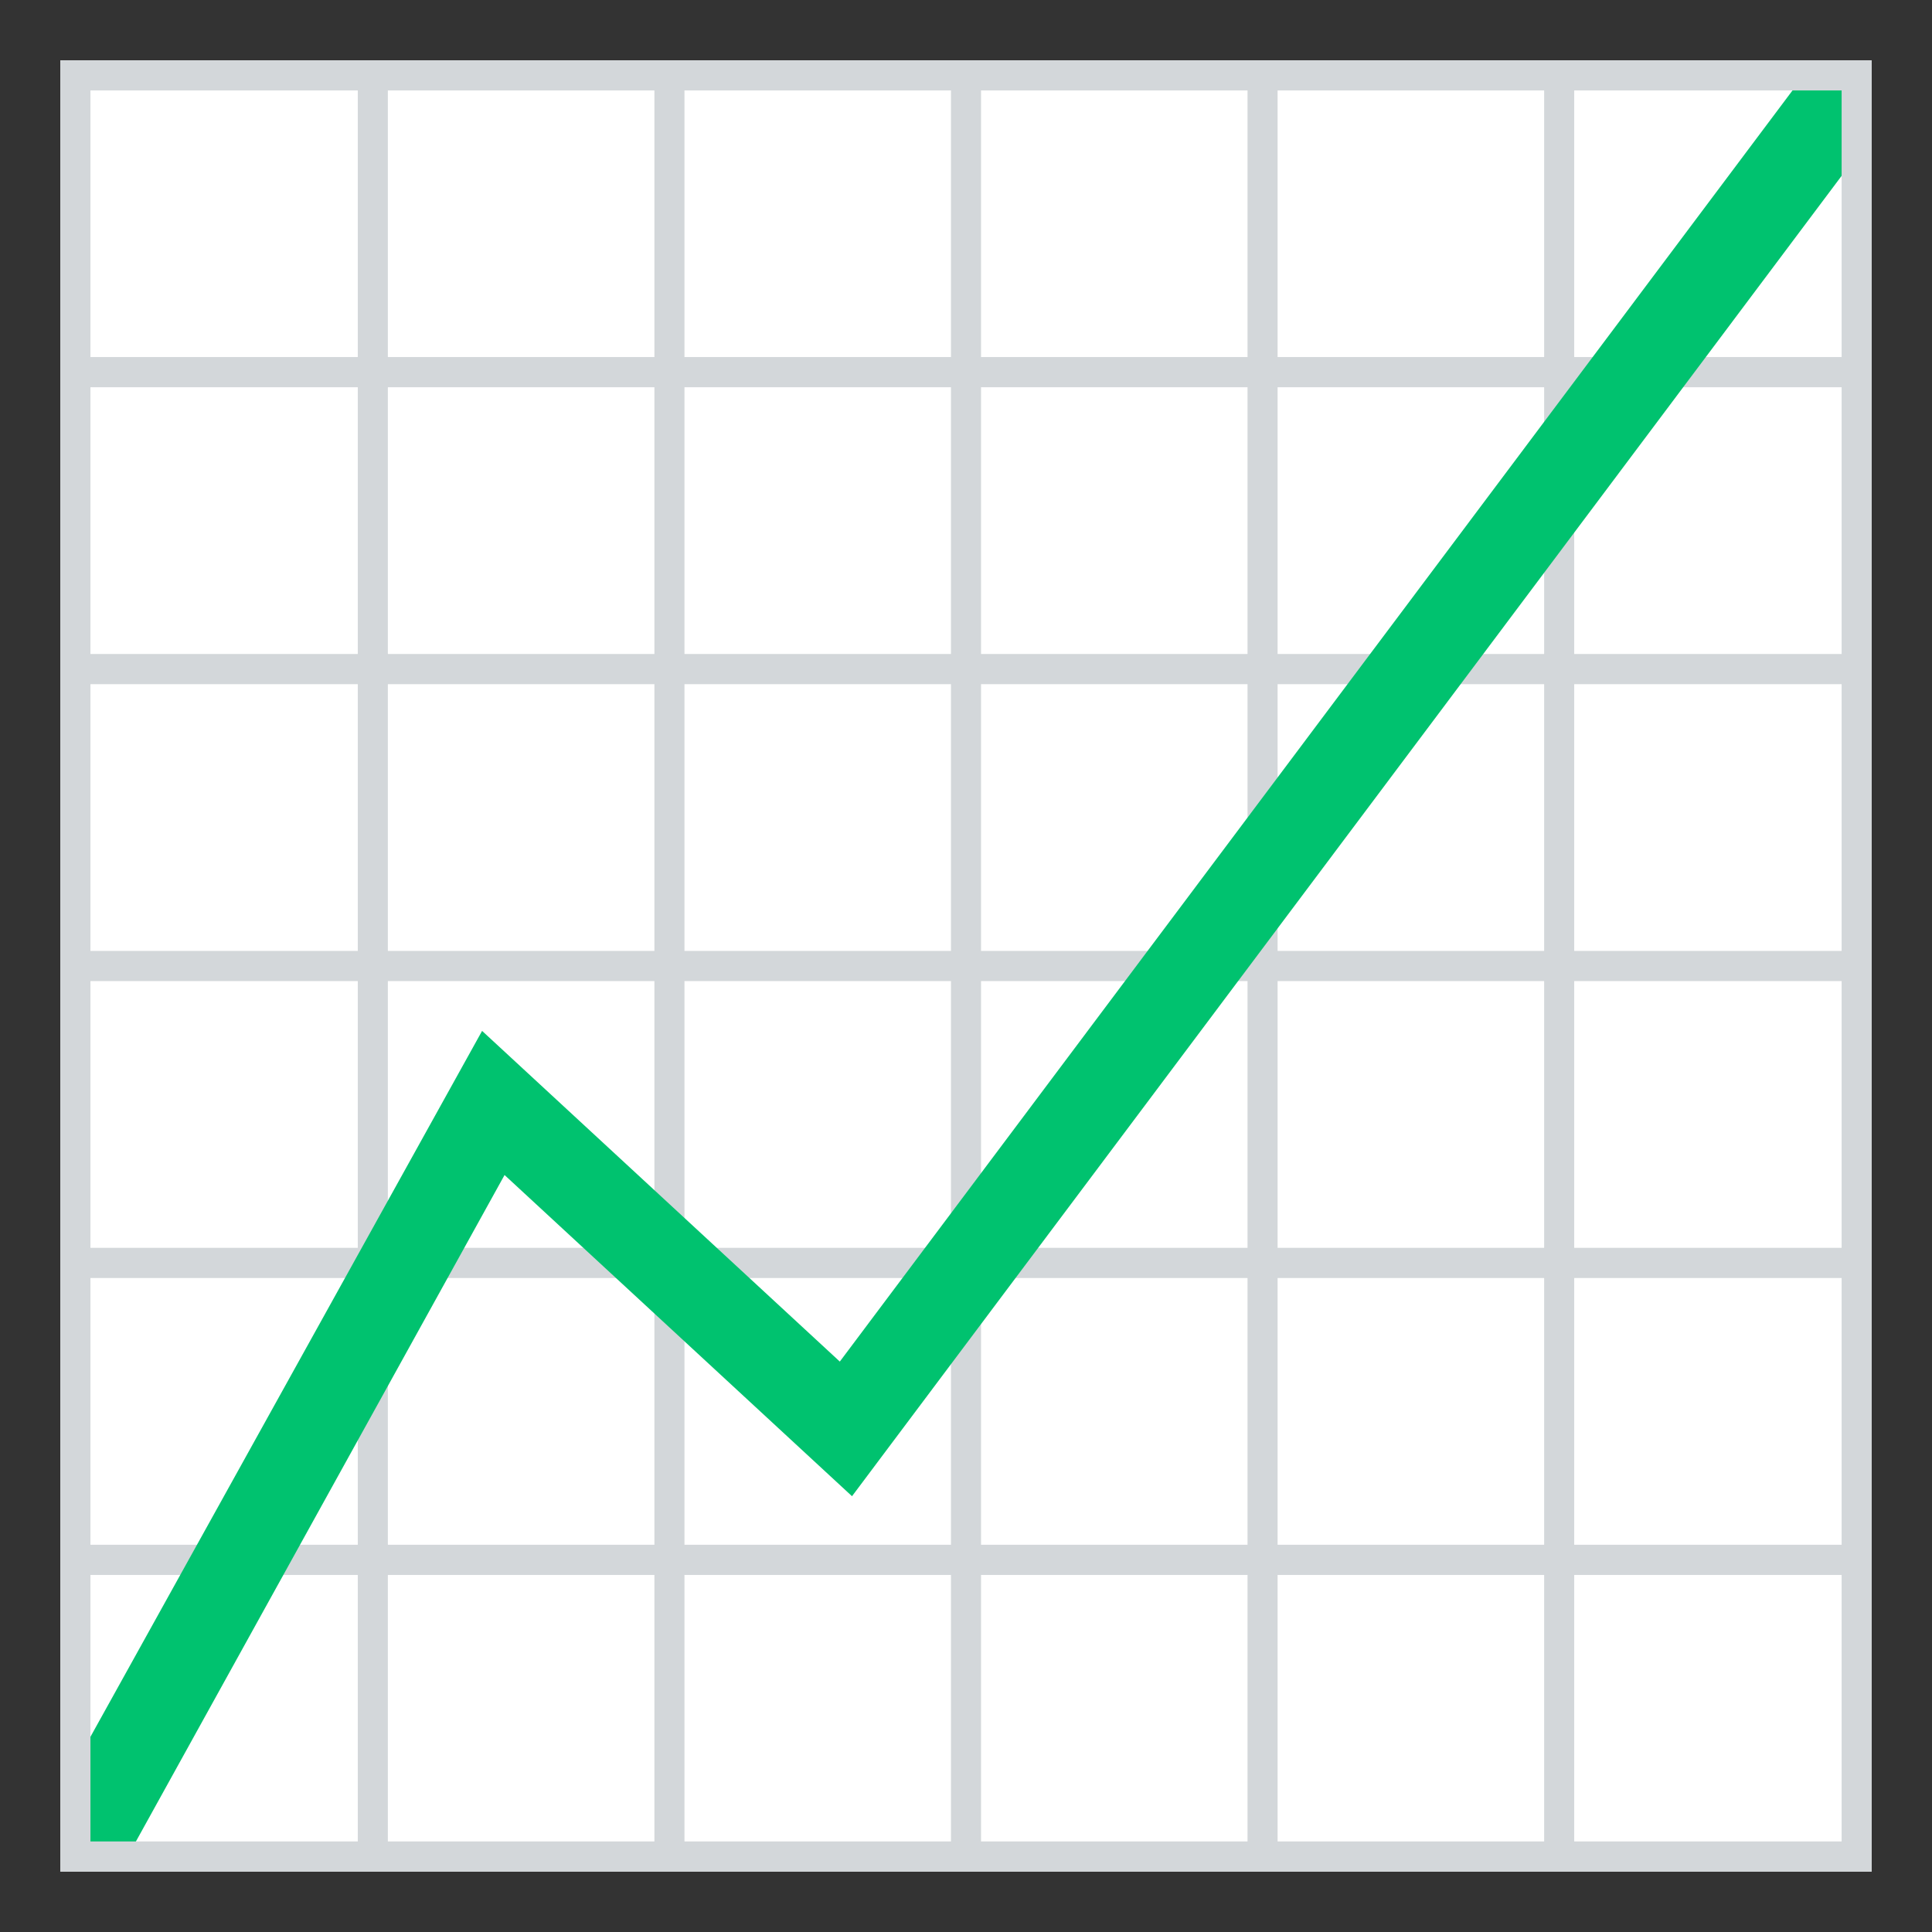 <svg width="32" height="32" viewBox="0 0 32 32" fill="none" xmlns="http://www.w3.org/2000/svg">
<rect x="0" y="0" width="32" height="32" fill="#333333" stroke="none"/>
<path d="M31 1H1V31H31V1Z" fill="white"/>
<path d="M6.175 1.051V30.951" stroke="#D3D7DA" stroke-width="0.498" stroke-miterlimit="10"/>
<path d="M11.088 1.051V30.951" stroke="#D3D7DA" stroke-width="0.498" stroke-miterlimit="10"/>
<path d="M16 1.051V30.951" stroke="#D3D7DA" stroke-width="0.498" stroke-miterlimit="10"/>
<path d="M20.912 1.051V30.951" stroke="#D3D7DA" stroke-width="0.498" stroke-miterlimit="10"/>
<path d="M25.825 1.051V30.951" stroke="#D3D7DA" stroke-width="0.498" stroke-miterlimit="10"/>
<path d="M30.95 6.164H1.037" stroke="#D3D7DA" stroke-width="0.5" stroke-miterlimit="10"/>
<path d="M30.953 11.082H1.04" stroke="#D3D7DA" stroke-width="0.5" stroke-miterlimit="10"/>
<path d="M30.958 16H1.043" stroke="#D3D7DA" stroke-width="0.5" stroke-miterlimit="10"/>
<path d="M30.96 20.918H1.048" stroke="#D3D7DA" stroke-width="0.5" stroke-miterlimit="10"/>
<path d="M30.962 25.836H1.05" stroke="#D3D7DA" stroke-width="0.5" stroke-miterlimit="10"/>
<path d="M1.275 30.745L1.255 29.205L7.985 17.075L13.91 22.552L29.855 1.277H30.727L30.762 2.567L14.112 24.782L8.357 19.462L2.112 30.752L1.275 30.745Z" fill="#00C26F"/>
<path d="M30.503 1.498V30.5H1.498V1.498H30.503ZM31 1H1V31H31V1Z" fill="#D3D7DA"/>
</svg>
